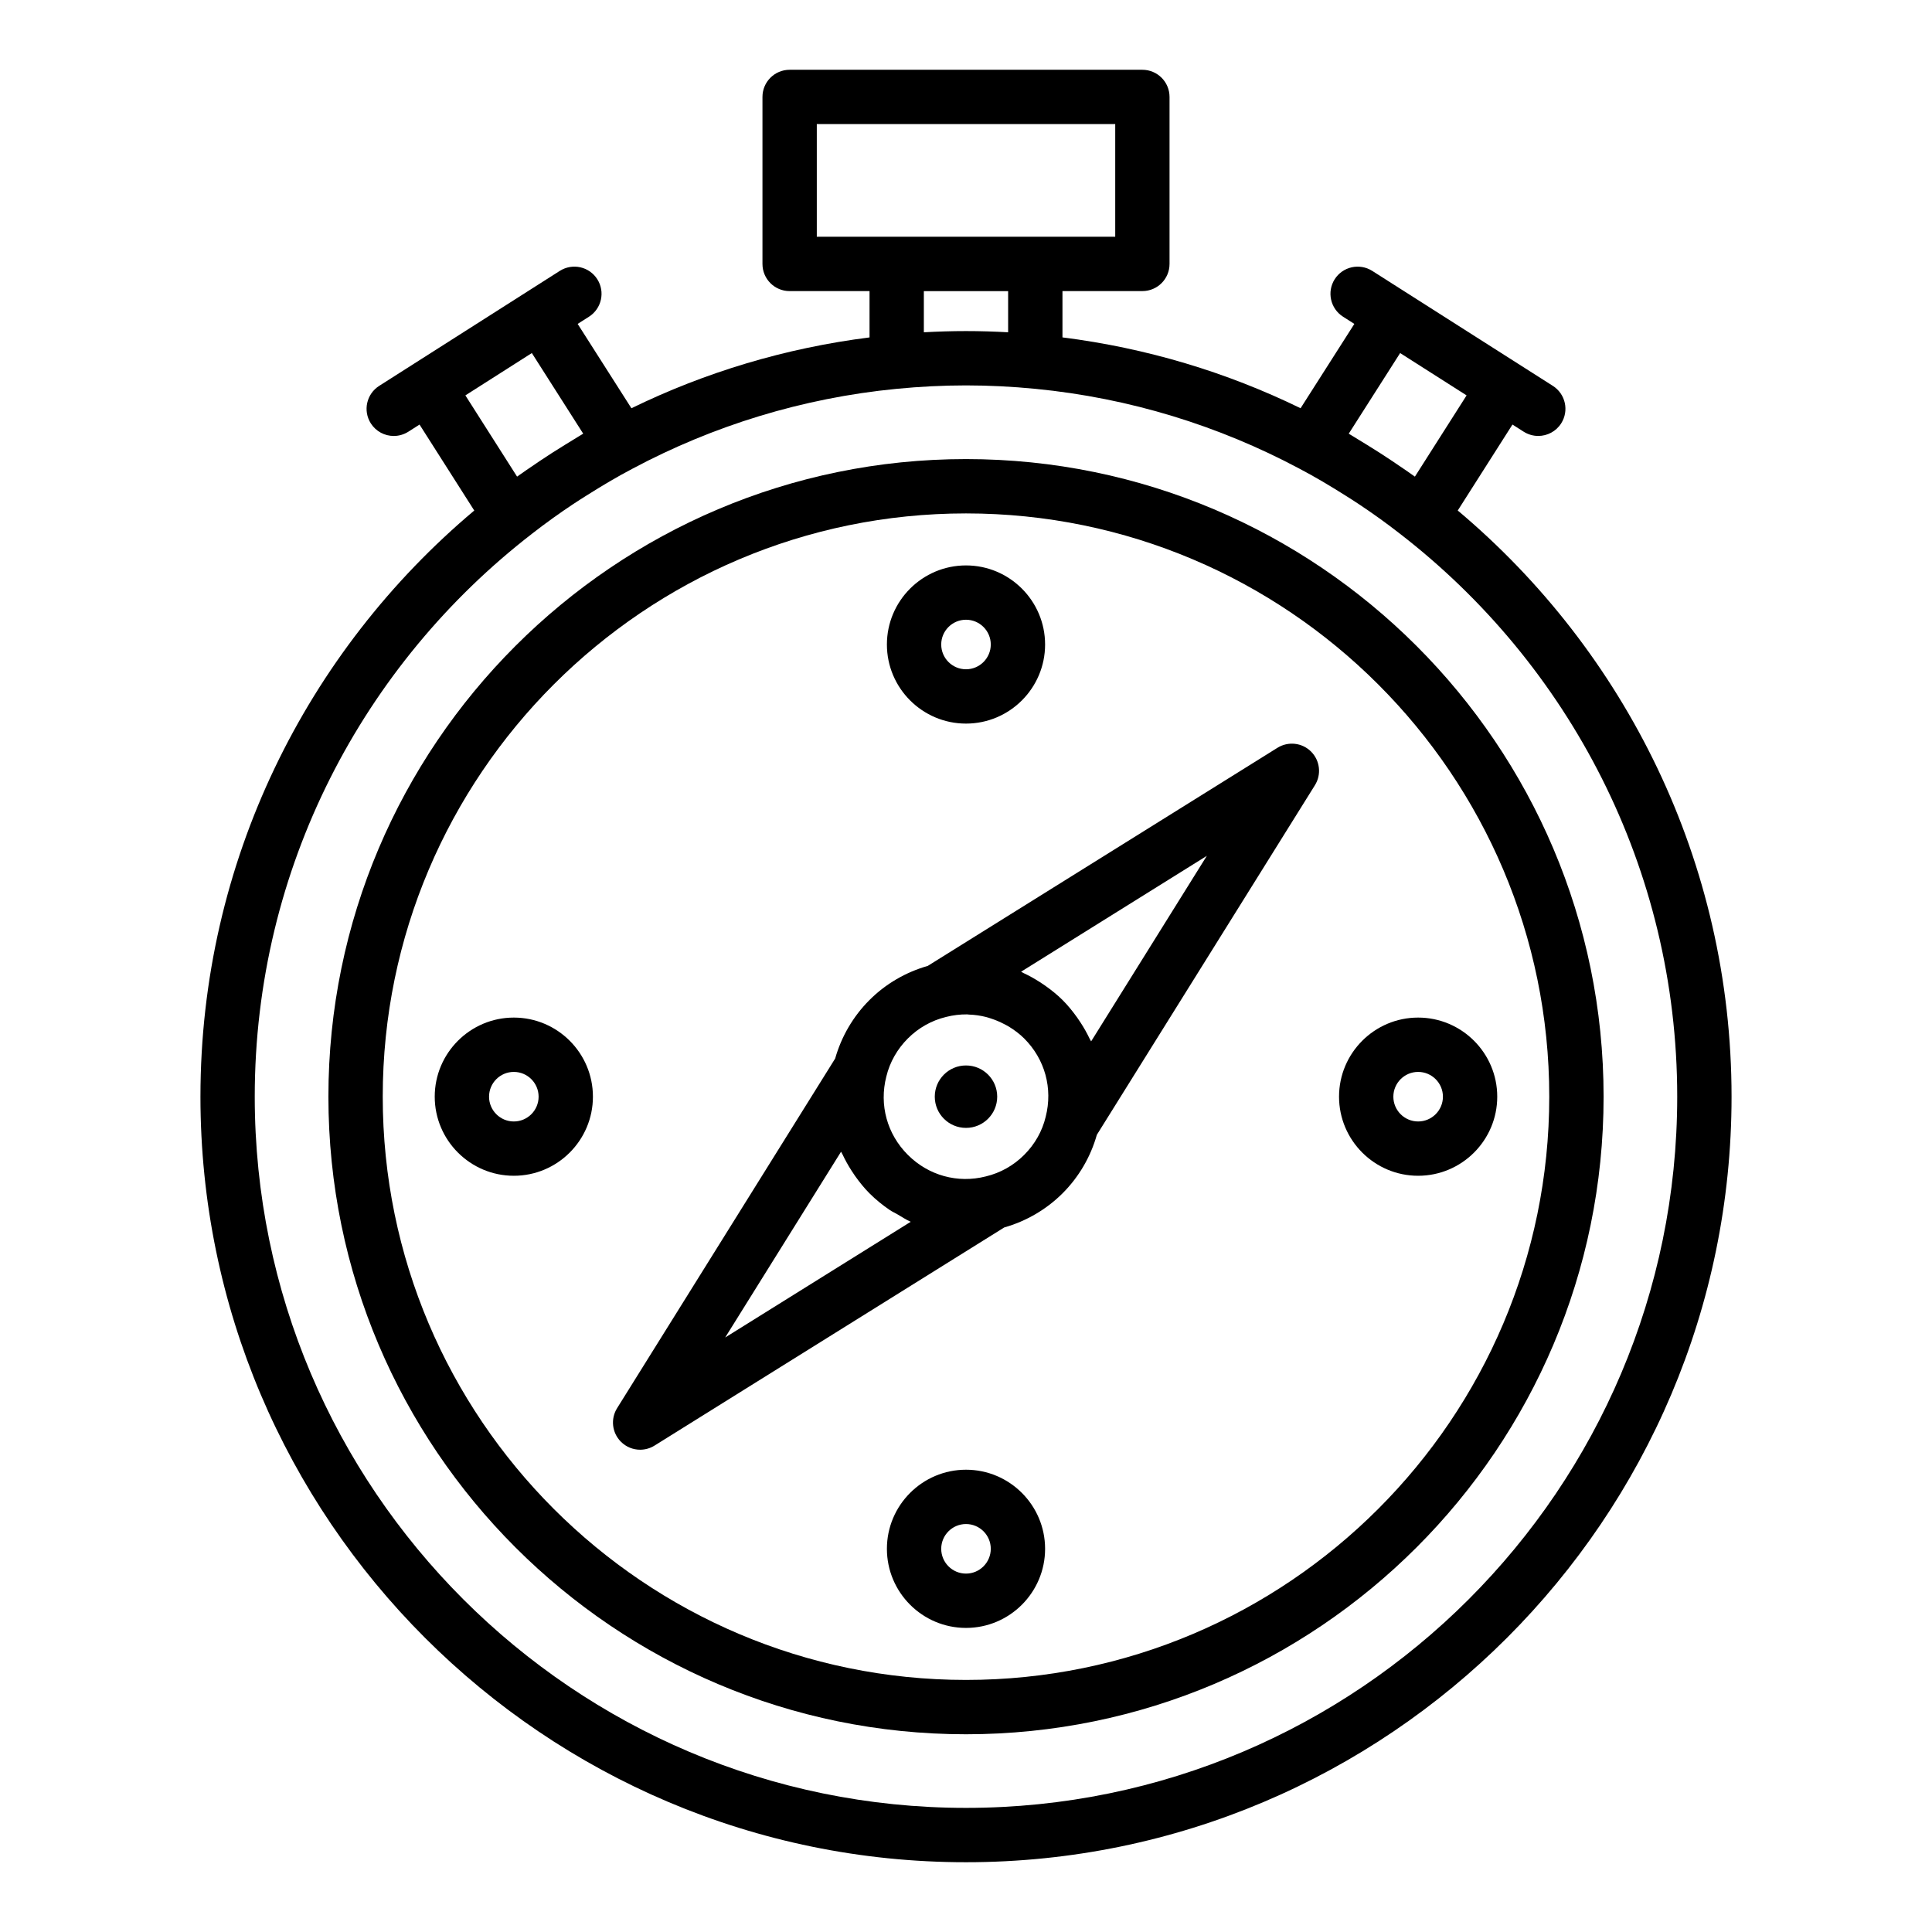 <?xml version="1.0" encoding="UTF-8"?>
<!-- Uploaded to: SVG Repo, www.svgrepo.com, Generator: SVG Repo Mixer Tools -->
<svg fill="#000000" width="800px" height="800px" version="1.1" viewBox="144 144 512 512" xmlns="http://www.w3.org/2000/svg">
 <g>
  <path d="m197.12 434.63c0 111.87 91.016 202.88 202.88 202.88s202.88-91.012 202.88-202.88c0-62.293-28.242-118.09-72.562-155.34l14.5-22.781 2.973 1.895c1.203 0.758 2.539 1.125 3.859 1.125 2.375 0 4.711-1.18 6.078-3.332 2.137-3.352 1.145-7.801-2.207-9.938l-47.871-30.477c-3.359-2.121-7.801-1.137-9.938 2.207-2.137 3.352-1.145 7.801 2.207 9.938l2.996 1.91-14.25 22.348c-19.496-9.516-40.742-15.949-63.102-18.773v-12.273h21.176c3.977 0 7.199-3.219 7.199-7.199v-44.25c0-3.977-3.219-7.199-7.199-7.199h-93.48c-3.977 0-7.199 3.219-7.199 7.199v44.254c0 3.977 3.219 7.199 7.199 7.199h21.176v12.273c-22.359 2.824-43.609 9.258-63.105 18.773l-14.246-22.352 2.996-1.906c3.352-2.137 4.344-6.586 2.207-9.938-2.137-3.359-6.578-4.336-9.938-2.207l-47.871 30.477c-3.352 2.137-4.344 6.586-2.207 9.938 1.371 2.156 3.703 3.332 6.078 3.332 1.32 0 2.656-0.367 3.859-1.125l2.973-1.895 14.5 22.781c-44.32 37.242-72.562 93.043-72.562 155.34zm163.34-257.75h79.086v29.859h-79.086zm140.97 82.051 13.621-21.367 17.613 11.219-13.699 21.527c-1.633-1.191-3.32-2.297-4.988-3.434-0.316-0.215-0.629-0.438-0.945-0.648-2.223-1.496-4.473-2.934-6.75-4.332-0.719-0.445-1.438-0.887-2.16-1.32-0.902-0.539-1.781-1.121-2.691-1.645zm-112.6-37.77h22.336v10.898c-3.699-0.203-7.422-0.32-11.168-0.32-3.75 0-7.469 0.121-11.168 0.32zm-107.8 49.148-13.699-21.527 17.613-11.219 13.613 21.367c-0.945 0.543-1.859 1.148-2.797 1.707-0.645 0.387-1.289 0.785-1.93 1.18-2.336 1.434-4.644 2.906-6.922 4.441-0.273 0.184-0.543 0.375-0.816 0.562-1.688 1.156-3.402 2.281-5.062 3.488zm3.961 15.133c3.547-2.766 7.203-5.387 10.941-7.871 1.172-0.781 2.367-1.531 3.559-2.285 4.004-2.523 8.062-4.953 12.23-7.133 21.227-11.301 44.84-18.672 69.891-21.109 0.008 0 0.012 0.004 0.02 0.004 0.016 0 0.027-0.008 0.043-0.008 6.031-0.586 12.141-0.906 18.324-0.906s12.289 0.32 18.32 0.906c0.016 0 0.027 0.008 0.043 0.008 0.008 0 0.012-0.004 0.02-0.004 25.027 2.434 48.621 9.793 69.832 21.078 4.207 2.199 8.301 4.648 12.336 7.195 1.168 0.738 2.336 1.473 3.484 2.238 3.75 2.492 7.414 5.117 10.969 7.891 44.645 34.5 73.477 88.523 73.477 149.18 0.004 103.93-84.551 188.48-188.48 188.48-103.93 0-188.49-84.555-188.49-188.48 0-60.66 28.832-114.68 73.48-149.18z"/>
  <path d="m408.27 434.63c0 4.57-3.703 8.273-8.273 8.273-4.57 0-8.273-3.703-8.273-8.273 0-4.566 3.703-8.273 8.273-8.273 4.57 0 8.273 3.707 8.273 8.273"/>
  <path d="m313.64 528.19c1.312 0 2.637-0.359 3.809-1.09l92.676-57.809c5.797-1.656 11.137-4.727 15.477-9.062 4.363-4.363 7.449-9.738 9.074-15.492l57.797-92.656c1.77-2.84 1.348-6.531-1.02-8.898-2.375-2.375-6.059-2.777-8.898-1.02l-92.688 57.809c-5.805 1.66-11.137 4.731-15.453 9.055-4.363 4.359-7.449 9.727-9.086 15.492l-57.793 92.664c-1.77 2.84-1.348 6.531 1.02 8.898 1.391 1.391 3.231 2.109 5.086 2.109zm150.18-157.38-30.66 49.164c-0.109-0.25-0.285-0.469-0.402-0.715-0.695-1.469-1.496-2.887-2.394-4.262-0.293-0.445-0.582-0.891-0.895-1.328-1.164-1.621-2.418-3.191-3.867-4.637-1.434-1.434-3.004-2.676-4.629-3.832-0.445-0.316-0.895-0.609-1.348-0.902-1.41-0.91-2.863-1.723-4.371-2.422-0.227-0.105-0.43-0.262-0.656-0.363zm-69.059 42.68c1.836-0.469 3.684-0.68 5.516-0.668 0.188 0 0.371 0.051 0.562 0.055 1.488 0.047 2.953 0.266 4.387 0.617 0.496 0.121 0.977 0.289 1.461 0.445 1.152 0.375 2.269 0.848 3.356 1.418 0.445 0.234 0.895 0.445 1.324 0.711 1.438 0.891 2.82 1.902 4.059 3.141 5.488 5.488 7.625 13.215 5.688 20.77-0.898 3.773-2.867 7.254-5.688 10.07-2.82 2.82-6.297 4.785-10.176 5.715-7.438 1.898-15.176-0.23-20.664-5.715-5.488-5.488-7.633-13.215-5.699-20.762 0.914-3.781 2.883-7.266 5.707-10.086 2.805-2.809 6.289-4.777 10.168-5.711zm-27.875 35.73c0.109 0.246 0.277 0.461 0.391 0.707 0.695 1.488 1.496 2.926 2.391 4.316 0.297 0.461 0.59 0.914 0.91 1.363 1.152 1.625 2.398 3.191 3.828 4.625 1.68 1.68 3.492 3.148 5.394 4.441 0.66 0.449 1.383 0.758 2.066 1.16 1.152 0.676 2.273 1.414 3.481 1.957l-49.164 30.66z"/>
  <path d="m400 533.49c-11.555 0-20.961 9.402-20.961 20.961 0 11.562 9.402 20.965 20.961 20.965 11.555 0 20.961-9.402 20.961-20.965-0.004-11.555-9.406-20.961-20.961-20.961zm0 27.531c-3.621 0-6.566-2.945-6.566-6.57 0-3.621 2.945-6.566 6.566-6.566s6.566 2.945 6.566 6.566c-0.004 3.625-2.949 6.57-6.566 6.57z"/>
  <path d="m400 335.76c11.555 0 20.961-9.402 20.961-20.961-0.004-11.555-9.406-20.957-20.961-20.957s-20.961 9.402-20.961 20.961c0 11.551 9.406 20.957 20.961 20.957zm0-27.523c3.621 0 6.566 2.945 6.566 6.566-0.004 3.617-2.949 6.562-6.566 6.562-3.621 0-6.566-2.945-6.566-6.566 0-3.617 2.945-6.562 6.566-6.562z"/>
  <path d="m280.17 455.59c11.555 0 20.961-9.402 20.961-20.961 0-11.555-9.402-20.961-20.961-20.961-11.555 0-20.961 9.402-20.961 20.961s9.406 20.961 20.961 20.961zm0-27.523c3.621 0 6.566 2.945 6.566 6.566s-2.945 6.566-6.566 6.566c-3.621 0-6.566-2.945-6.566-6.566s2.945-6.566 6.566-6.566z"/>
  <path d="m519.82 455.59c11.562 0 20.965-9.402 20.965-20.961 0-11.555-9.402-20.961-20.965-20.961-11.555 0-20.961 9.402-20.961 20.961 0.004 11.559 9.406 20.961 20.961 20.961zm0-27.523c3.625 0 6.57 2.945 6.57 6.566s-2.945 6.566-6.57 6.566c-3.621 0-6.566-2.945-6.566-6.566 0.004-3.621 2.949-6.566 6.566-6.566z"/>
  <path d="m400 603.6c93.172 0 168.97-75.797 168.97-168.97-0.004-93.172-75.801-168.97-168.97-168.97-93.172 0-168.97 75.797-168.97 168.97s75.797 168.97 168.97 168.97zm0-323.54c85.23 0 154.57 69.344 154.57 154.57-0.004 85.227-69.348 154.57-154.57 154.57-85.23 0-154.57-69.344-154.57-154.57 0-85.23 69.344-154.57 154.57-154.57z"/>
 </g>
</svg>